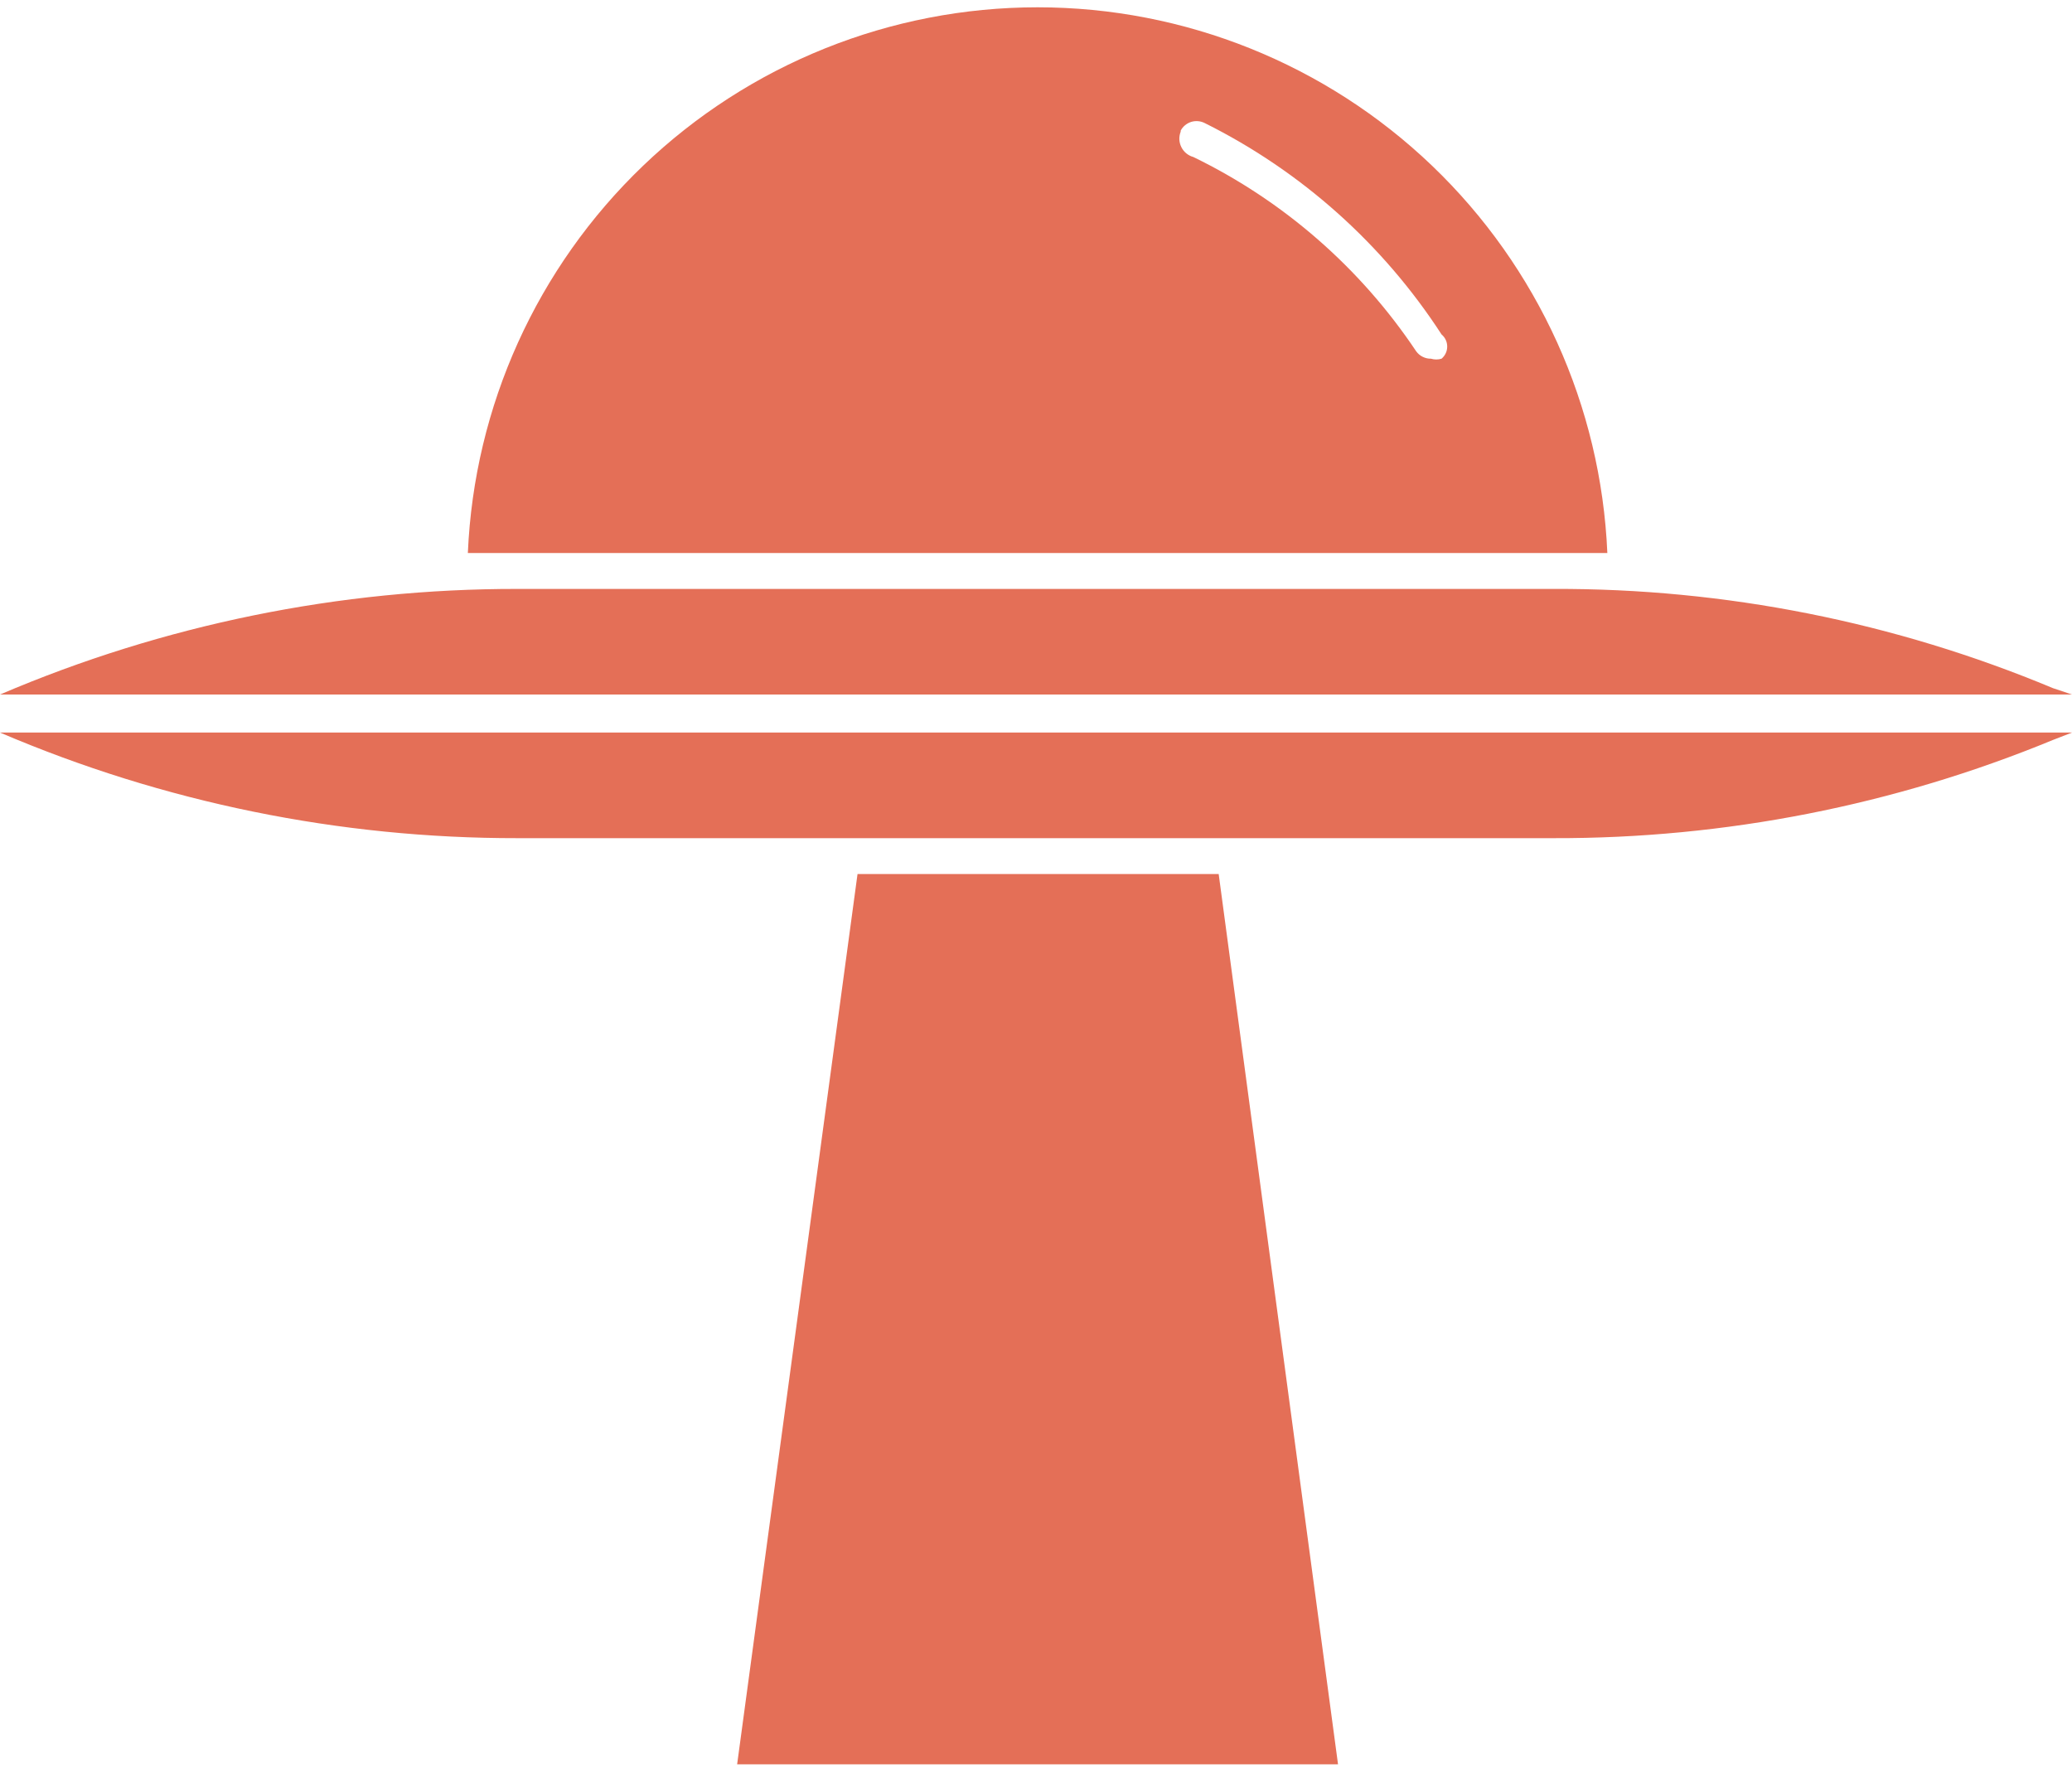 <?xml version="1.0" encoding="UTF-8"?> <svg xmlns="http://www.w3.org/2000/svg" width="59" height="51" viewBox="0 0 59 51" fill="none"> <path d="M44.235 15.747H45.769C45.589 11.566 43.801 7.615 40.778 4.719C37.755 1.824 33.731 0.208 29.545 0.208C25.36 0.208 21.335 1.824 18.313 4.719C15.29 7.615 13.502 11.566 13.322 15.747H44.235ZM33.62 3.719C33.651 3.66 33.694 3.607 33.746 3.565C33.798 3.522 33.858 3.49 33.922 3.47C33.986 3.451 34.054 3.444 34.121 3.451C34.188 3.457 34.252 3.477 34.312 3.508C37.054 4.875 39.38 6.952 41.048 9.523C41.098 9.565 41.139 9.618 41.167 9.678C41.195 9.737 41.209 9.803 41.209 9.868C41.209 9.934 41.195 10 41.167 10.059C41.139 10.119 41.098 10.172 41.048 10.214C40.95 10.244 40.845 10.244 40.747 10.214C40.665 10.216 40.584 10.197 40.511 10.16C40.437 10.124 40.374 10.07 40.326 10.004C38.739 7.629 36.549 5.719 33.981 4.471C33.907 4.451 33.839 4.415 33.78 4.367C33.721 4.319 33.673 4.259 33.639 4.19C33.605 4.122 33.586 4.048 33.582 3.972C33.579 3.896 33.592 3.82 33.62 3.749V3.719Z" fill="#E46F57"></path> <path d="M24.418 24.889L20.99 50.239H38.1L34.702 24.889H24.418Z" fill="#E46F57"></path> <path d="M58.459 19.596C53.954 17.713 49.117 16.751 44.235 16.77H14.735C9.67 16.763 4.657 17.786 0 19.777H59L58.459 19.596Z" fill="#E46F57"></path> <path d="M14.735 23.867H44.235C49.114 23.88 53.948 22.93 58.459 21.07L59 20.86H0C4.657 22.851 9.67 23.874 14.735 23.867Z" fill="#E46F57"></path> </svg> 